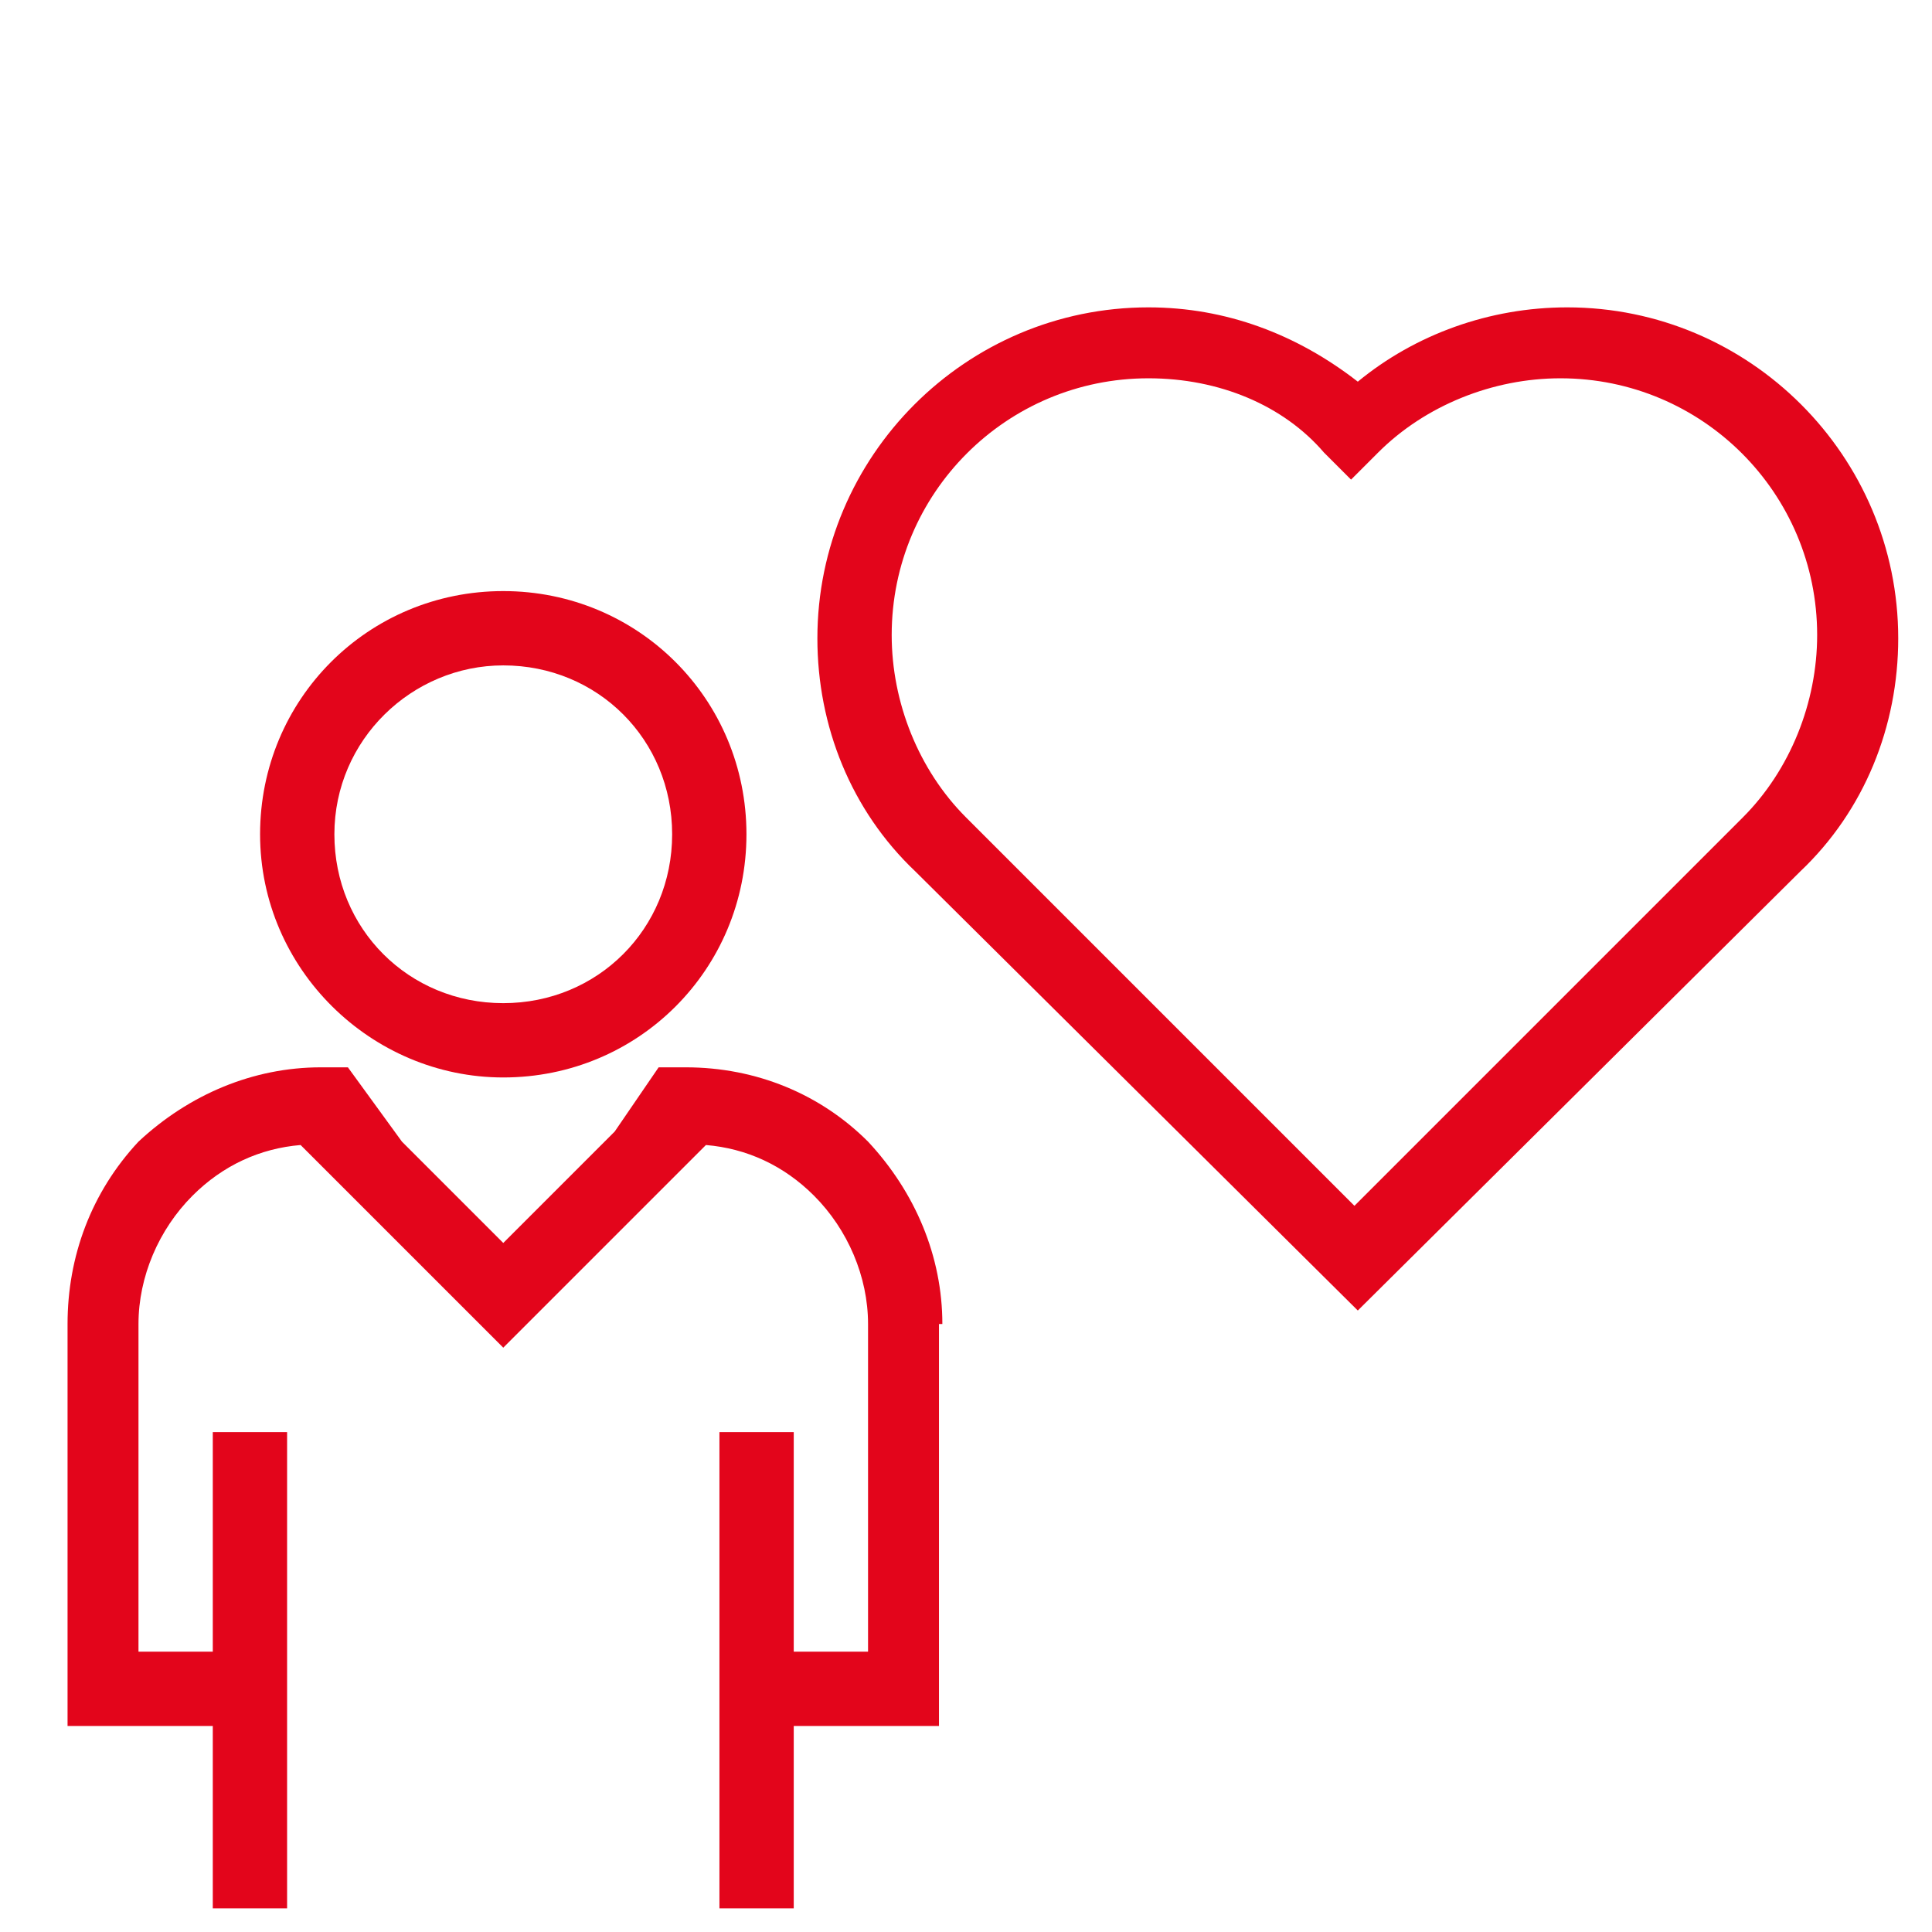 <?xml version="1.0" encoding="UTF-8"?>
<svg xmlns="http://www.w3.org/2000/svg" xmlns:xlink="http://www.w3.org/1999/xlink" version="1.1" id="Ebene_1" x="0px" y="0px" viewBox="0 0 57.2 57.2" style="enable-background:new 0 0 57.2 57.2;" xml:space="preserve">
<style type="text/css">
	.st0{display:none;}
	.st1{display:inline;fill:#E3051B;}
	.st2{display:inline;}
	.st3{fill:#E3051B;}
	.st4{display:none;fill:#E3051B;}
	.st5{display:inline;clip-path:url(#SVGID_00000102511906084621674280000001751704225218247083_);fill:#E3051B;}
</style>
<g class="st0">
	<path class="st1" d="M44.1,56.5c-1.6,0-3.1-0.6-4.3-1.8c-1.1-1.1-1.8-2.6-1.8-4.3V18.2h12v32.3c0,1.6-0.6,3.1-1.8,4.3   C47.2,55.9,45.7,56.5,44.1,56.5z M39.9,20.1v30.4c0,1.1,0.4,2.2,1.2,2.9c0.8,0.8,1.8,1.2,2.9,1.2c1.1,0,2.2-0.4,2.9-1.2   c0.8-0.8,1.2-1.8,1.2-2.9V20.1H39.9z"></path>
	<path class="st1" d="M44.1,56.5H14c-1.6,0-3.1-0.6-4.3-1.8C8.6,53.6,8,52.1,8,50.5V18.2h32v32.3c0,1.1,0.4,2.2,1.2,2.9   c0.8,0.8,1.8,1.2,2.9,1.2V56.5z M9.8,20.1v30.4c0,1.1,0.4,2.2,1.2,2.9c0.8,0.8,1.8,1.2,2.9,1.2h25.7c-1.1-1.1-1.7-2.6-1.7-4.2V20.1   H9.8z"></path>
	<path class="st1" d="M39.9,19.1h-1.9v-8.5c0-3.6-3-6.6-6.6-6.6c-3.6,0-6.6,3-6.6,6.6v8.5H23v-8.5c0-4.7,3.8-8.5,8.5-8.5   c4.7,0,8.5,3.8,8.5,8.5V19.1z"></path>
	<g class="st2">
		<path class="st3" d="M32.4,24.9h-1.9V10.7c0-3.6-3-6.6-6.6-6.6c-3.6,0-6.6,3-6.6,6.6v14.2h-1.9V10.7c0-4.7,3.8-8.5,8.5-8.5    c4.7,0,8.5,3.8,8.5,8.5V24.9z"></path>
		<rect x="13.9" y="23.9" class="st3" width="5.1" height="1.9"></rect>
		<rect x="28.9" y="23.9" class="st3" width="5.1" height="1.9"></rect>
	</g>
	<rect x="43.2" y="19.1" class="st1" width="1.9" height="18.2"></rect>
	<g class="st2">
		<path class="st3" d="M24,47.3c-5.6,0-10.1-4.5-10.1-10.1c0-5.6,4.5-10.1,10.1-10.1c5.6,0,10.1,4.5,10.1,10.1    C34.1,42.8,29.5,47.3,24,47.3z M24,28.3c-4.9,0-8.9,4-8.9,8.9c0,4.9,4,8.9,8.9,8.9c4.9,0,8.9-4,8.9-8.9    C32.9,32.3,28.9,28.3,24,28.3z"></path>
		<g>
			<path class="st3" d="M18.8,35.1c0-0.3,0.1-0.6,0.2-0.9c0.1-0.3,0.3-0.5,0.5-0.7s0.4-0.4,0.7-0.5c0.3-0.1,0.6-0.2,0.9-0.2     c0.3,0,0.6,0.1,0.9,0.2c0.3,0.1,0.5,0.3,0.7,0.5s0.4,0.4,0.5,0.7c0.1,0.3,0.2,0.6,0.2,0.9c0,0.3-0.1,0.6-0.2,0.9     c-0.1,0.3-0.3,0.5-0.5,0.7s-0.4,0.4-0.7,0.5c-0.3,0.1-0.6,0.2-0.9,0.2c-0.3,0-0.6-0.1-0.9-0.2c-0.3-0.1-0.5-0.3-0.7-0.5     S19.1,36.2,19,36C18.8,35.7,18.8,35.4,18.8,35.1z M22.1,35.1c0-0.3-0.1-0.6-0.3-0.8C21.6,34.1,21.3,34,21,34s-0.6,0.1-0.8,0.3     s-0.3,0.5-0.3,0.8c0,0.3,0.1,0.6,0.3,0.8s0.5,0.3,0.8,0.3s0.6-0.1,0.8-0.3C22,35.6,22.1,35.4,22.1,35.1z M25.9,32.6l1,0.5l-5,8.8     l-1-0.5L25.9,32.6z M24.5,39.4c0-0.3,0.1-0.6,0.2-0.9c0.1-0.3,0.3-0.5,0.5-0.7s0.4-0.4,0.7-0.5c0.3-0.1,0.6-0.2,0.9-0.2     c0.3,0,0.6,0.1,0.9,0.2c0.3,0.1,0.5,0.3,0.7,0.5s0.4,0.4,0.5,0.7c0.1,0.3,0.2,0.6,0.2,0.9c0,0.3-0.1,0.6-0.2,0.9     c-0.1,0.3-0.3,0.5-0.5,0.7s-0.4,0.4-0.7,0.5c-0.3,0.1-0.6,0.2-0.9,0.2c-0.3,0-0.6-0.1-0.9-0.2c-0.3-0.1-0.5-0.3-0.7-0.5     s-0.4-0.4-0.5-0.7C24.6,40,24.5,39.7,24.5,39.4z M27.8,39.4c0-0.3-0.1-0.6-0.3-0.8c-0.2-0.2-0.5-0.3-0.8-0.3     c-0.3,0-0.6,0.1-0.8,0.3c-0.2,0.2-0.3,0.5-0.3,0.8s0.1,0.6,0.3,0.8s0.5,0.3,0.8,0.3c0.3,0,0.6-0.1,0.8-0.3S27.8,39.7,27.8,39.4z"></path>
		</g>
	</g>
</g>
<g class="st0">
	<g class="st2">
		<g>
			<path class="st3" d="M19.5,26h-1.7v-4.3c0-0.7,0.3-1.3,0.8-1.8c0.5-0.5,1.1-0.8,1.8-0.8h1.7v1.7h-1.7c-0.2,0-0.4,0.1-0.6,0.3     c-0.2,0.2-0.3,0.4-0.3,0.6V26z"></path>
			<path class="st3" d="M40.3,26h-1.7v-4.3c0-0.2-0.1-0.4-0.3-0.6c-0.2-0.2-0.4-0.3-0.6-0.3H36v-1.7h1.7c0.7,0,1.3,0.3,1.8,0.8     c0.5,0.5,0.8,1.1,0.8,1.8V26z"></path>
		</g>
		<path class="st3" d="M48.9,56.3H9.2c-0.7,0-1.3-0.3-1.8-0.8c-0.5-0.5-0.8-1.1-0.8-1.8V35.5h1.7v18.2c0,0.2,0.1,0.4,0.3,0.6    c0.2,0.2,0.4,0.3,0.6,0.3h39.8c0.2,0,0.4-0.1,0.6-0.3c0.2-0.2,0.3-0.4,0.3-0.6V35.5h1.7v18.2c0,0.7-0.3,1.3-0.8,1.8    C50.3,56,49.6,56.3,48.9,56.3z"></path>
		<path class="st3" d="M18.7,44.2c-0.7,0-1.3-0.3-1.8-0.8c-0.5-0.5-0.8-1.1-0.8-1.8v-5.2h1.7v5.2c0,0.2,0.1,0.4,0.3,0.6    c0.3,0.3,0.9,0.3,1.2,0c0.2-0.2,0.3-0.4,0.3-0.6v-5.2h1.7v5.2c0,0.7-0.3,1.3-0.8,1.8C20,43.9,19.4,44.2,18.7,44.2z"></path>
		<path class="st3" d="M39.4,44.2c-0.7,0-1.3-0.3-1.8-0.8c-0.5-0.5-0.8-1.1-0.8-1.8v-5.2h1.7v5.2c0,0.2,0.1,0.4,0.3,0.6    c0.3,0.3,0.9,0.3,1.2,0c0.2-0.2,0.3-0.4,0.3-0.6v-5.2H42v5.2c0,0.7-0.3,1.3-0.8,1.8C40.8,43.9,40.1,44.2,39.4,44.2z"></path>
		<g>
			<rect x="24.7" y="36.4" class="st3" width="1.7" height="1.7"></rect>
			<rect x="28.2" y="36.4" class="st3" width="1.7" height="1.7"></rect>
			<rect x="31.6" y="36.4" class="st3" width="1.7" height="1.7"></rect>
		</g>
		<rect x="23" y="39.9" class="st3" width="12.1" height="1.7"></rect>
		<path class="st3" d="M45.5,41.6h-1.7v-1.7h1.7c1.2,0,2.2-0.4,3.1-1.3c0.8-0.8,1.3-1.9,1.3-3.1v-7.8c0-0.2-0.1-0.4-0.3-0.6    c-0.2-0.2-0.4-0.3-0.6-0.3H9.2c-0.2,0-0.4,0.1-0.6,0.3c-0.2,0.2-0.3,0.4-0.3,0.6v7.8c0,1.2,0.5,2.2,1.3,3.1    c0.8,0.8,1.9,1.3,3.1,1.3h1.7v1.7h-1.7c-1.6,0-3.1-0.6-4.3-1.8c-1.1-1.1-1.8-2.7-1.8-4.3v-7.8c0-0.7,0.3-1.3,0.8-1.8    c0.5-0.5,1.1-0.8,1.8-0.8h39.8c0.7,0,1.3,0.3,1.8,0.8c0.5,0.5,0.8,1.1,0.8,1.8v7.8c0,1.6-0.6,3.1-1.8,4.3    C48.6,41,47.1,41.6,45.5,41.6z"></path>
	</g>
	<g class="st2">
		<g>
			<path class="st3" d="M34.2,24.3c-0.7,0-1.3-0.3-1.8-0.8c-0.5-0.5-0.8-1.1-0.8-1.8v-0.9h1.7v0.9c0,0.2,0.1,0.4,0.3,0.6     c0.3,0.3,0.9,0.3,1.2,0c0.2-0.2,0.3-0.4,0.3-0.6V6.1h1.7v15.6c0,0.7-0.3,1.3-0.8,1.8C35.6,24,34.9,24.3,34.2,24.3z"></path>
			<path class="st3" d="M30.8,24.3c-0.7,0-1.3-0.3-1.8-0.8c-0.5-0.5-0.8-1.1-0.8-1.8v-0.9h1.7v0.9c0,0.2,0.1,0.4,0.3,0.6     c0.3,0.3,0.9,0.3,1.2,0c0.2-0.2,0.3-0.4,0.3-0.6v-0.9h1.7v0.9c0,0.7-0.3,1.3-0.8,1.8C32.1,24,31.5,24.3,30.8,24.3z"></path>
			<path class="st3" d="M27.3,24.3c-0.7,0-1.3-0.3-1.8-0.8c-0.5-0.5-0.8-1.1-0.8-1.8v-0.9h1.7v0.9c0,0.2,0.1,0.4,0.3,0.6     c0.3,0.3,0.9,0.3,1.2,0c0.2-0.2,0.3-0.4,0.3-0.6v-0.9h1.7v0.9c0,0.7-0.3,1.3-0.8,1.8C28.7,24,28,24.3,27.3,24.3z"></path>
			<path class="st3" d="M23.9,24.3c-0.7,0-1.3-0.3-1.8-0.8c-0.5-0.5-0.8-1.1-0.8-1.8v-6.9H23v6.9c0,0.2,0.1,0.4,0.3,0.6     c0.3,0.3,0.9,0.3,1.2,0c0.2-0.2,0.3-0.4,0.3-0.6v-0.9h1.7v0.9c0,0.7-0.3,1.3-0.8,1.8C25.2,24,24.5,24.3,23.9,24.3z"></path>
		</g>
		<g>
			<path class="st3" d="M19.5,17.4h-1.7v-2.6c0-1.6,0.7-3,2-4.1l1.1,1.3c-0.9,0.7-1.4,1.7-1.4,2.8V17.4z"></path>
			<path class="st3" d="M20.9,12l-1.1-1.3c0.9-0.7,1.4-1.7,1.4-2.8V6.1H23v1.7C23,9.4,22.3,10.9,20.9,12z"></path>
		</g>
		<polygon class="st3" points="38.9,7 19.2,7 17.8,5.6 17.8,0.9 19.5,0.9 19.5,4.9 19.9,5.3 38.2,5.3 38.6,4.9 38.6,0.9 40.3,0.9     40.3,5.6   "></polygon>
		<rect x="21.3" y="0.9" class="st3" width="1.7" height="1.7"></rect>
	</g>
</g>
<g class="st0">
	<path class="st1" d="M56.5,56.1h-56V6h56V56.1z M2.5,54.1h52.1V8H2.5V54.1z"></path>
	<rect x="1.5" y="16.8" class="st1" width="54" height="2"></rect>
	<rect x="11.4" y="2.6" class="st1" width="3.9" height="11.3"></rect>
	<rect x="42.8" y="2.6" class="st1" width="3.9" height="11.3"></rect>
	<g class="st2">
		<path class="st3" d="M16.7,33.9H5.5v-9.2h11.2V33.9z M7.7,31.7h6.8v-4.8H7.7V31.7z"></path>
		<path class="st3" d="M33.8,33.9H22.5v-9.2h11.2V33.9z M24.7,31.7h6.8v-4.8h-6.8V31.7z"></path>
		<path class="st3" d="M50.9,33.9H39.6v-9.2h11.2V33.9z M41.8,31.7h6.8v-4.8h-6.8V31.7z"></path>
	</g>
	<g class="st2">
		<path class="st3" d="M16.7,48.3H5.5V39h11.2V48.3z M7.7,46.1h6.8v-4.8H7.7V46.1z"></path>
		<path class="st3" d="M33.8,48.3H22.5V39h11.2V48.3z M24.7,46.1h6.8v-4.8h-6.8V46.1z"></path>
		<path class="st3" d="M50.9,48.3H39.6V39h11.2V48.3z M41.8,46.1h6.8v-4.8h-6.8V46.1z"></path>
	</g>
</g>
<g class="st0">
	<g class="st2">
		<rect x="50.9" y="28.8" class="st3" width="1.3" height="20.7"></rect>
		<path class="st3" d="M52.4,55.5H5.7c-1.1,0-2.2-0.4-3-1.3c-0.8-0.8-1.3-1.9-1.3-3v-2.5h20.7l1.8,1.8h10.2l1.8-1.8h20.7v2.5    c0,1.1-0.4,2.2-1.3,3C54.6,55.1,53.6,55.5,52.4,55.5z M2.7,50.1v1.1c0,0.8,0.3,1.5,0.9,2.1s1.3,0.9,2.1,0.9h46.8    c0.8,0,1.5-0.3,2.1-0.9c0.6-0.6,0.9-1.3,0.9-2.1v-1.1H36.5l-1.8,1.8H23.4l-1.8-1.8H2.7z"></path>
		<path class="st3" d="M7.2,49.5H5.9v-9.3l10.6-10.6l7.2,7.2L34.4,26l7.2,7.2l9.2-9.2v-3.3c0-0.3-0.1-0.6-0.3-0.8    c-0.2-0.2-0.5-0.3-0.8-0.3H8.4c-0.3,0-0.6,0.1-0.8,0.3c-0.2,0.2-0.3,0.5-0.3,0.8V36H5.9V20.7c0-0.7,0.3-1.3,0.7-1.7    c0.5-0.5,1.1-0.7,1.7-0.7h41.4c0.7,0,1.3,0.3,1.7,0.7c0.5,0.5,0.7,1.1,0.7,1.7v3.9L41.6,35.1l-7.2-7.2L23.6,38.7l-7.2-7.2    l-9.2,9.2V49.5z"></path>
		<g>
			<rect x="10.4" y="40.5" class="st3" width="1.3" height="5.4"></rect>
			<rect x="14" y="36.9" class="st3" width="1.3" height="9"></rect>
			<rect x="17.6" y="36.9" class="st3" width="1.3" height="9"></rect>
			<rect x="21.2" y="40.5" class="st3" width="1.3" height="5.4"></rect>
			<rect x="24.8" y="40.5" class="st3" width="1.3" height="5.4"></rect>
			<rect x="28.4" y="36.9" class="st3" width="1.3" height="9"></rect>
			<rect x="32" y="33.3" class="st3" width="1.3" height="12.6"></rect>
			<rect x="35.6" y="33.3" class="st3" width="1.3" height="12.6"></rect>
			<rect x="39.2" y="36.9" class="st3" width="1.3" height="9"></rect>
			<rect x="42.8" y="36.9" class="st3" width="1.3" height="9"></rect>
			<rect x="46.4" y="33.3" class="st3" width="1.3" height="12.6"></rect>
		</g>
	</g>
</g>
<g>
	<g>
		<path class="st4" d="M28.1,51.1h-5.4v-2.2H26v-9.7c0-1.4-0.6-2.8-1.6-3.8c-1-1-2.4-1.6-3.8-1.6H9.8c-1.4,0-2.8,0.6-3.8,1.6    s-1.6,2.4-1.6,3.8v9.7h3.2v2.2H2.2V39.2c0-2,0.8-3.9,2.2-5.4c1.4-1.4,3.3-2.2,5.4-2.2h10.8c2,0,3.9,0.8,5.4,2.2    c1.4,1.4,2.2,3.3,2.2,5.4V51.1z"></path>
		<g>
			<path class="st3" d="M14.9,31.9c4,0,7.2-3.2,7.2-7.2s-3.2-7.2-7.2-7.2s-7.2,3.2-7.2,7.2S11,31.9,14.9,31.9z M14.9,19.7     c2.8,0,5,2.2,5,5s-2.2,5-5,5s-5-2.2-5-5S12.2,19.7,14.9,19.7z"></path>
			<path class="st3" d="M27.9,39.2c0-2-0.8-3.9-2.2-5.4c-1.4-1.4-3.3-2.2-5.4-2.2h-0.8l-1.3,1.9l-3.3,3.3l-3-3l-1.6-2.2H9.5     c-2,0-3.9,0.8-5.4,2.2C2.7,35.3,2,37.2,2,39.2v11.9h4.3v5.4h2.2V42.4H6.3v6.5H4.1v-9.7c0-1.4,0.6-2.8,1.6-3.8     c0.9-0.9,2-1.4,3.2-1.5l6,6l6-6c1.2,0.1,2.3,0.6,3.2,1.5c1,1,1.6,2.4,1.6,3.8v9.7h-2.2v-6.5h-2.2v14.1h2.2v-5.4h4.3V39.2z"></path>
		</g>
	</g>
	<path class="st3" d="M40.2,38.8L27.1,25.8c-1.9-1.8-2.9-4.3-2.9-6.9c0-5.4,4.4-9.8,9.8-9.8c2.3,0,4.4,0.8,6.2,2.2   c1.7-1.4,3.9-2.2,6.2-2.2c5.4,0,9.8,4.4,9.8,9.8c0,2.6-1,5.1-2.9,6.9L40.2,38.8z M34,11.2c-4.2,0-7.6,3.4-7.6,7.6   c0,2,0.8,4,2.2,5.4l11.5,11.5l11.5-11.5c1.4-1.4,2.2-3.4,2.2-5.4c0-4.2-3.4-7.6-7.6-7.6c-2,0-4,0.8-5.4,2.2l-0.8,0.8l-0.8-0.8   C38,12,36.1,11.2,34,11.2z"></path>
</g>
<g class="st0">
	<defs>
		<rect id="SVGID_1_" x="0.4" y="17.4" width="57.3" height="38.7"></rect>
	</defs>
	<use xlink:href="#SVGID_1_" style="display:inline;overflow:visible;fill:#E3051B;"></use>
	<clipPath id="SVGID_00000152223323747735110290000005173365614236109225_" class="st2">
		<use xlink:href="#SVGID_1_" style="overflow:visible;"></use>
	</clipPath>
	<path style="display:inline;clip-path:url(#SVGID_00000152223323747735110290000005173365614236109225_);fill:#E3051B;" d="   M29.1,40.1c-0.2,0-0.4-0.1-0.5-0.3l-5.7-13.1c-0.4-0.8-0.5-1.7-0.5-2.6c0-3.7,3-6.7,6.8-6.7s6.8,3,6.8,6.7c0,0.9-0.2,1.8-0.5,2.6   l-5.7,13.1C29.5,40,29.3,40.1,29.1,40.1 M29.1,18.5c-3.1,0-5.7,2.5-5.7,5.6c0,0.8,0.2,1.5,0.4,2.2l5.2,11.9l5.2-11.9   c0.3-0.7,0.5-1.4,0.5-2.2C34.8,21,32.2,18.5,29.1,18.5"></path>
	<path style="display:inline;clip-path:url(#SVGID_00000152223323747735110290000005173365614236109225_);fill:#E3051B;" d="   M29.1,28.4c-2.4,0-4.4-1.9-4.4-4.3s2-4.3,4.4-4.3s4.4,1.9,4.4,4.3S31.5,28.4,29.1,28.4 M29.1,20.8c-1.8,0-3.3,1.4-3.3,3.2   c0,1.8,1.5,3.2,3.3,3.2c1.8,0,3.3-1.4,3.3-3.2C32.4,22.3,30.9,20.8,29.1,20.8"></path>
	<path style="display:inline;clip-path:url(#SVGID_00000152223323747735110290000005173365614236109225_);fill:#E3051B;" d="   M29.1,17.4c-3.7,0-6.8,3-6.8,6.7c0,0.9,0.2,1.8,0.5,2.6l5.7,13.1c0.1,0.2,0.3,0.3,0.5,0.3c0.2,0,0.4-0.1,0.5-0.3l5.7-13.1   c0.4-0.8,0.5-1.7,0.5-2.6C35.9,20.4,32.9,17.4,29.1,17.4 M29.1,38.1l-5.2-11.9c-0.3-0.7-0.4-1.4-0.4-2.2c0-3.1,2.5-5.6,5.7-5.6   s5.7,2.5,5.7,5.6c0,0.8-0.2,1.5-0.5,2.2L29.1,38.1z"></path>
	<path style="display:inline;clip-path:url(#SVGID_00000152223323747735110290000005173365614236109225_);fill:#E3051B;" d="   M29.1,19.7c-2.4,0-4.4,1.9-4.4,4.3c0,2.4,2,4.3,4.4,4.3s4.4-1.9,4.4-4.3C33.5,21.7,31.5,19.7,29.1,19.7 M29.1,27.3   c-1.8,0-3.3-1.4-3.3-3.2c0-1.8,1.5-3.2,3.3-3.2c1.8,0,3.3,1.4,3.3,3.2C32.4,25.8,30.9,27.3,29.1,27.3"></path>
	<path style="display:inline;clip-path:url(#SVGID_00000152223323747735110290000005173365614236109225_);fill:#E3051B;" d="   M57.6,55l-6.4-16.1l0.1,0.4L50.7,41l5.2,13.1l-12.8-4.2l-4-15.7l4.8,1.6L43.1,34l-4.9-1.7c-0.2-0.1-0.5,0-0.6,0.2   c-0.2,0.2-0.2,0.5-0.1,0.8L41.8,50l-12.1,4.3V42.6h-1.3v11.7L16.3,50l4.3-16.7c0.1-0.3,0-0.6-0.1-0.8c-0.2-0.2-0.4-0.3-0.6-0.2   l-5.6,1.9l-0.7,1.9l5.5-1.9l-4,15.7L2.2,54.1l4.8-12.3L6.4,40L0.5,55c-0.1,0.3-0.1,0.6,0.1,0.9C0.7,56,0.9,56.1,1,56.1l0.2,0   l14.3-4.7l13.4,4.7l0.2,0l0.2,0l13.4-4.7l14.3,4.7l0.2,0c0.2,0,0.4-0.1,0.5-0.3C57.7,55.6,57.7,55.2,57.6,55"></path>
	<path style="display:inline;clip-path:url(#SVGID_00000152223323747735110290000005173365614236109225_);fill:#E3051B;" d="M9.3,47   c-0.2,0-0.4-0.1-0.5-0.3L3.1,33.5c-0.4-0.8-0.5-1.7-0.5-2.6c0-3.7,3-6.7,6.8-6.7c3.7,0,6.8,3,6.8,6.7c0,0.9-0.2,1.8-0.5,2.6   L9.8,46.7C9.7,46.9,9.5,47,9.3,47 M9.3,25.4c-3.1,0-5.7,2.5-5.7,5.6c0,0.8,0.2,1.5,0.5,2.2L9.3,45l5.2-11.9   c0.3-0.7,0.4-1.4,0.4-2.2C15,27.9,12.4,25.4,9.3,25.4"></path>
	<path style="display:inline;clip-path:url(#SVGID_00000152223323747735110290000005173365614236109225_);fill:#E3051B;" d="   M9.3,35.2c-2.4,0-4.4-1.9-4.4-4.3c0-2.4,2-4.3,4.4-4.3s4.4,1.9,4.4,4.3C13.7,33.3,11.7,35.2,9.3,35.2 M9.3,27.7   c-1.8,0-3.3,1.4-3.3,3.2c0,1.8,1.5,3.2,3.3,3.2s3.3-1.4,3.3-3.2C12.6,29.2,11.1,27.7,9.3,27.7"></path>
	<path style="display:inline;clip-path:url(#SVGID_00000152223323747735110290000005173365614236109225_);fill:#E3051B;" d="   M48.8,47c-0.2,0-0.4-0.1-0.5-0.3l-5.7-13.1c-0.4-0.8-0.5-1.7-0.5-2.6c0-3.7,3-6.7,6.8-6.7c3.7,0,6.8,3,6.8,6.7   c0,0.9-0.2,1.8-0.5,2.6l-5.7,13.1C49.2,46.9,49,47,48.8,47 M48.8,25.4c-3.1,0-5.7,2.5-5.7,5.6c0,0.8,0.2,1.5,0.4,2.2L48.8,45   L54,33.1c0.3-0.7,0.4-1.4,0.4-2.2C54.5,27.9,51.9,25.4,48.8,25.4"></path>
	<path style="display:inline;clip-path:url(#SVGID_00000152223323747735110290000005173365614236109225_);fill:#E3051B;" d="   M48.8,35.2c-2.4,0-4.4-1.9-4.4-4.3c0-2.4,2-4.3,4.4-4.3s4.4,1.9,4.4,4.3C53.2,33.3,51.2,35.2,48.8,35.2 M48.8,27.7   c-1.8,0-3.3,1.4-3.3,3.2c0,1.8,1.5,3.2,3.3,3.2s3.3-1.4,3.3-3.2C52.1,29.2,50.6,27.7,48.8,27.7"></path>
</g>
</svg>
